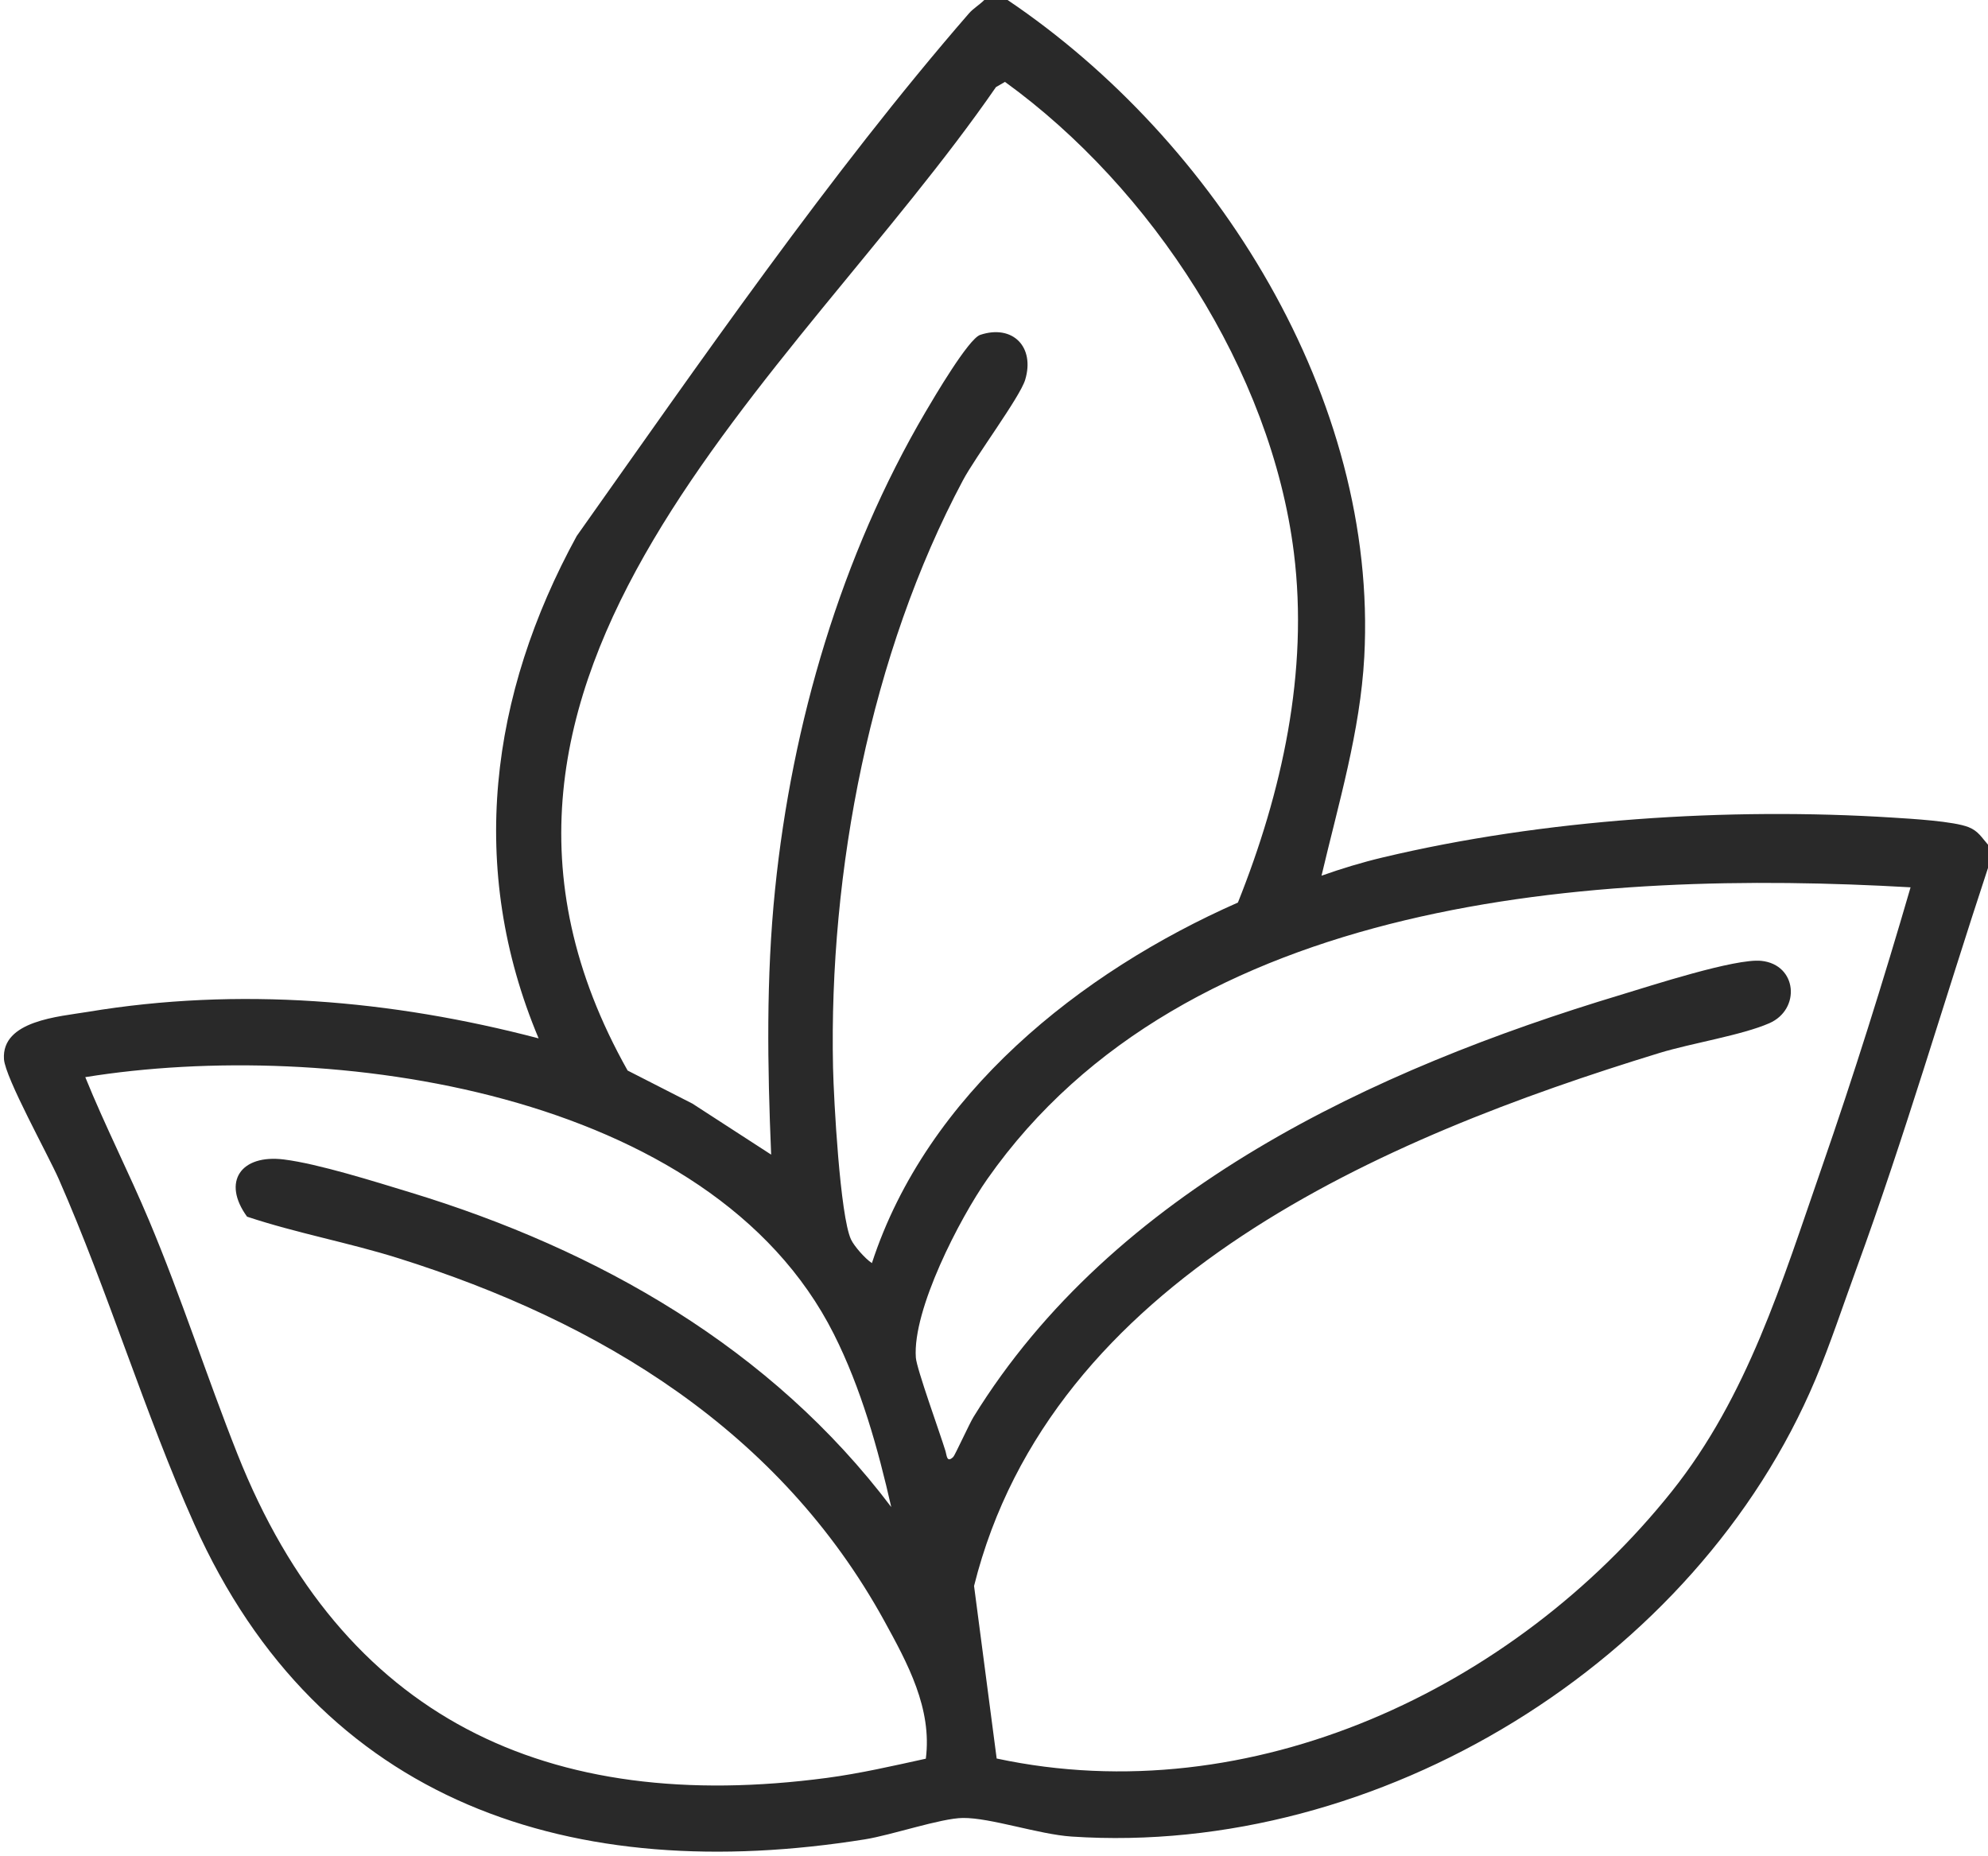 <?xml version="1.0" encoding="UTF-8"?>
<svg id="Layer_1" xmlns="http://www.w3.org/2000/svg" version="1.1" viewBox="0 0 45.011 42.022">
  <!-- Generator: Adobe Illustrator 29.5.1, SVG Export Plug-In . SVG Version: 2.1.0 Build 141)  -->
  <defs>
    <style>
      .st0 {
        fill: #292929;
      }
    </style>
  </defs>
  <path class="st0" d="M22.813,0c4.725,3.184,8.39,9.025,8.076,14.874-.091,1.686-.585,3.324-.968,4.953.448-.159.921-.303,1.385-.413,3.639-.867,7.825-1.14,11.555-.902.413.026,1.376.081,1.713.217.22.089.293.233.437.396v.526c-.998,3.024-1.888,6.089-2.982,9.082-.297.813-.592,1.709-.924,2.497-2.697,6.407-9.885,10.817-16.844,10.352-.74-.049-1.836-.428-2.459-.421-.498.005-1.616.388-2.218.484-6.595,1.055-12.339-.783-15.185-7.137-1.119-2.499-1.943-5.249-3.068-7.811-.241-.548-1.212-2.293-1.241-2.715-.059-.876,1.247-.964,1.897-1.072,3.416-.568,6.877-.274,10.208.6-1.62-3.856-1.103-7.78.863-11.375,2.756-3.891,5.754-8.232,8.877-11.828.104-.12.241-.196.351-.308h.526ZM19.741,28.599c1.247-3.822,4.709-6.586,8.287-8.164.998-2.496,1.604-5.224,1.267-7.923-.514-4.118-3.22-8.255-6.541-10.658l-.204.118c-4.556,6.6-13.363,13.34-8.34,22.266l1.467.749,1.783,1.155c-.084-2.006-.116-4.007.089-6.009.383-3.751,1.497-7.558,3.406-10.806.192-.326.972-1.656,1.238-1.745.736-.245,1.244.273,1.018,1.018-.118.391-1.123,1.737-1.409,2.275-2.093,3.927-3.037,8.852-2.941,13.296.016.72.159,3.359.407,3.892.07.15.322.438.473.535ZM43.257,20.09c-7.143-.411-16.411.199-20.902,6.604-.626.893-1.697,2.96-1.619,4.044.018.255.548,1.711.672,2.119.029.095.027.274.176.129.036-.035.365-.753.457-.903,3.166-5.136,9.057-7.872,14.656-9.559.676-.204,2.599-.831,3.183-.769.814.086.894,1.099.18,1.412-.624.273-1.765.452-2.486.673-6.236,1.912-13.78,5.098-15.52,12.068l.512,3.907c5.763,1.234,11.719-1.578,15.286-6.048,1.716-2.151,2.497-4.745,3.389-7.315.729-2.1,1.396-4.227,2.017-6.362ZM20.18,34.126c-.301-1.329-.685-2.698-1.3-3.92-2.784-5.533-11.453-6.706-16.949-5.818.445,1.098.986,2.156,1.445,3.248.731,1.739,1.305,3.533,1.999,5.283,2.373,5.986,7.022,8.174,13.346,7.335.752-.1,1.502-.273,2.241-.435.146-1.137-.414-2.161-.941-3.121-2.363-4.298-6.42-6.771-11.003-8.211-1.13-.355-2.3-.566-3.424-.94-.576-.792-.139-1.416.834-1.295.779.097,2.067.504,2.853.743,4.271,1.299,8.185,3.531,10.9,7.129Z"/>
</svg>